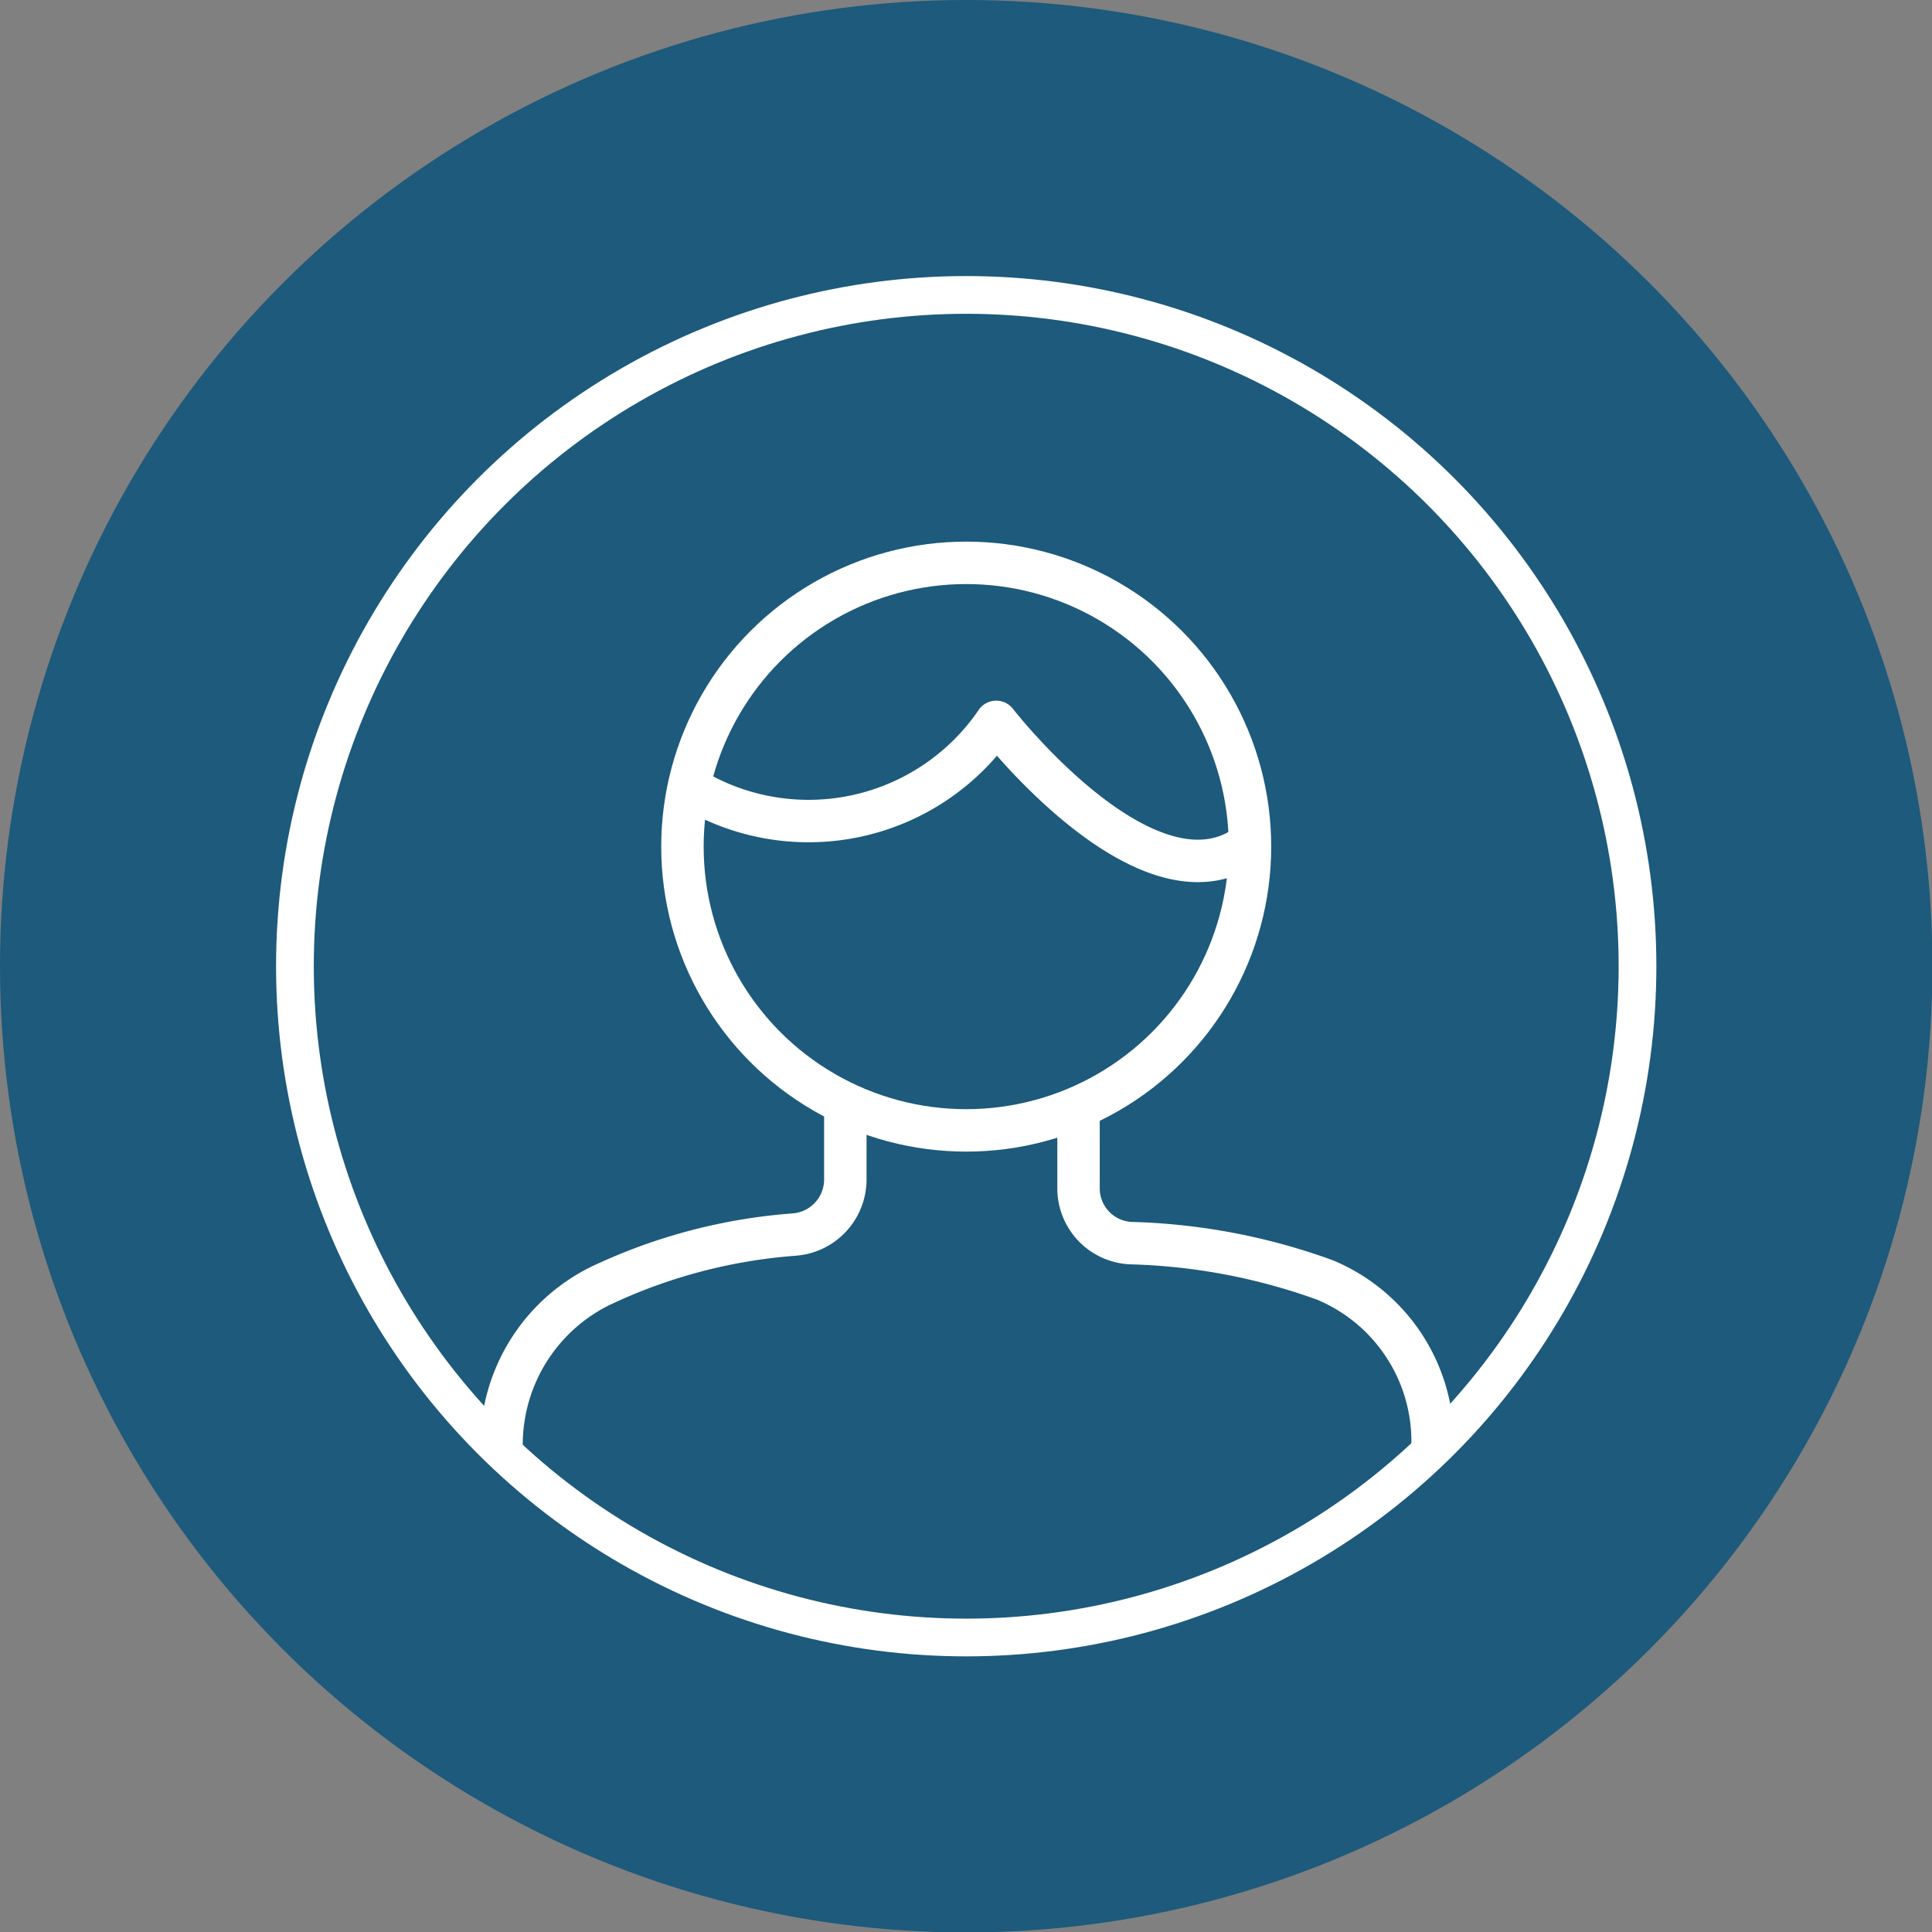 <svg xmlns="http://www.w3.org/2000/svg" viewBox="0 0 45.07 45.07"><rect x="0" y="0" width="45.07" height="45.07" fill="#808080" stroke="none"/><defs><style>.cls-1{fill:#1d5a7c;}.cls-2,.cls-3{fill:none;stroke:#fff;stroke-linecap:round;stroke-linejoin:round;}.cls-2{stroke-width:0.99px;}.cls-3{stroke-width:0.88px;}</style></defs><title>ATAsset 13</title><g id="Layer_2" data-name="Layer 2"><g id="ARTE"><circle class="cls-1" cx="22.54" cy="22.54" r="22.54"/><path class="cls-2" d="M33.42,33.68h0a4.08,4.08,0,0,0-2.51-3.82A14.34,14.34,0,0,0,26.38,29a1.28,1.28,0,0,1-1.22-1.27V25.92"/><path class="cls-2" d="M19.72,25.92v1.6a1.29,1.29,0,0,1-1.19,1.28A12.73,12.73,0,0,0,14,30a4.13,4.13,0,0,0-2.3,3.73h0"/><circle class="cls-2" cx="22.54" cy="19.75" r="6.62"/><path class="cls-2" d="M16.24,18.46a5.3,5.3,0,0,0,7-1.62s3.47,4.48,5.81,2.91"/><circle class="cls-3" cx="22.54" cy="22.54" r="15.66"/></g></g></svg>